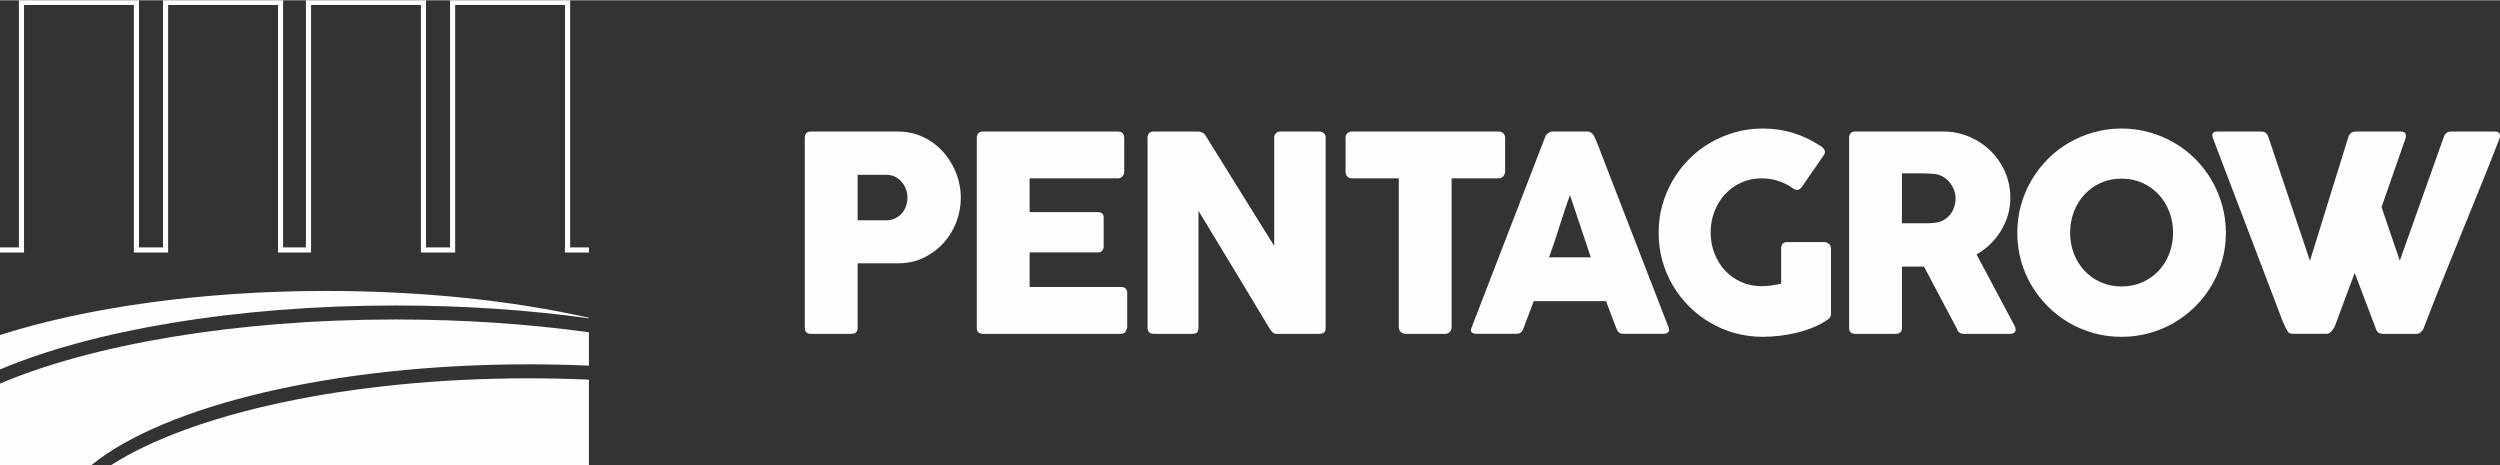 <?xml version="1.0" encoding="UTF-8"?>
<!DOCTYPE svg PUBLIC "-//W3C//DTD SVG 1.1//EN" "http://www.w3.org/Graphics/SVG/1.1/DTD/svg11.dtd">
<!-- Creator: CorelDRAW 2017 -->
<svg xmlns="http://www.w3.org/2000/svg" xml:space="preserve" width="1558px" height="290px" version="1.1" style="shape-rendering:geometricPrecision; text-rendering:geometricPrecision; image-rendering:optimizeQuality; fill-rule:evenodd; clip-rule:evenodd"
viewBox="0 0 1573.03 292.43"
 xmlns:xlink="http://www.w3.org/1999/xlink">
 <rect x="0" y="0" width="1573.03" height="292.43" fill="#333333" stroke="none"/>
 <defs>
  <style type="text/css">
   <![CDATA[
    .fil1 {fill:#FEFEFE}
    .fil0 {fill:#FEFEFE;fill-rule:nonzero}
   ]]>
  </style>
 </defs>
 <g id="Capa_x0020_1">
  <g id="_1651197069760">
   <g>
    <path class="fil0" d="M1439.3 208.07c-0.57,-0.97 -1.11,-1.97 -1.63,-3 -0.51,-1.03 -0.97,-2.05 -1.37,-3.08 -7.37,-19.45 -14.71,-38.7 -22.02,-57.8 -7.31,-19.08 -14.64,-38.32 -22.01,-57.77 0,-0.28 -0.03,-0.54 -0.12,-0.77 -0.08,-0.23 -0.14,-0.46 -0.14,-0.69 0,-1.6 1.06,-2.4 3.17,-2.4l27.59 0c2.17,0 3.65,1.09 4.45,3.26l26.22 78.1 24.24 -78.1c0.8,-2.17 2.37,-3.26 4.71,-3.26l27.84 0c1.32,0 2.26,0.23 2.8,0.72 0.55,0.48 0.8,1.14 0.8,1.94 0,0.46 -0.03,0.77 -0.08,0.94l0 0.26 -15.25 43.72 11.48 33.7 27.75 -78.02c0.8,-2.17 2.37,-3.26 4.72,-3.26l26.98 0c1.32,0 2.26,0.23 2.8,0.72 0.54,0.48 0.8,1.14 0.8,1.94 0,0.46 -0.03,0.77 -0.09,0.94l0 0.26c-3.88,10.05 -7.85,20.1 -11.9,30.1 -4.06,9.99 -8.11,19.99 -12.2,29.98 -4.08,10.03 -8.14,20.02 -12.16,30.07 -4.03,10.03 -7.97,20.05 -11.8,30.04 -0.22,0.63 -0.74,1.32 -1.54,2.09 -0.8,0.77 -1.77,1.17 -2.91,1.17l-0.26 0 -20.73 0c-1.26,0 -2.2,-0.26 -2.86,-0.74 -0.65,-0.49 -1.14,-1.12 -1.42,-1.92l-13.54 -35.66c-1.94,5.19 -3.85,10.31 -5.74,15.3 -1.88,5 -3.77,10.11 -5.65,15.31 -0.29,0.8 -0.6,1.63 -0.97,2.51 -0.38,0.89 -0.83,1.72 -1.35,2.49 -0.51,0.77 -1.08,1.42 -1.74,1.94 -0.65,0.51 -1.43,0.77 -2.28,0.77l-0.26 0 -20.73 0c-1.83,0 -3.03,-0.6 -3.6,-1.8z"/>
    <path class="fil0" d="M1269.31 146.33c0,-6.05 0.77,-11.85 2.31,-17.42 1.54,-5.59 3.74,-10.82 6.63,-15.7 2.85,-4.89 6.28,-9.31 10.25,-13.34 3.97,-4 8.4,-7.4 13.25,-10.22 4.88,-2.83 10.08,-5.03 15.68,-6.6 5.57,-1.57 11.39,-2.37 17.47,-2.37 6,0 11.8,0.8 17.42,2.37 5.6,1.57 10.83,3.77 15.71,6.6 4.85,2.82 9.28,6.22 13.31,10.22 3.99,4.03 7.42,8.45 10.25,13.34 2.83,4.88 5.02,10.11 6.6,15.7 1.57,5.57 2.37,11.37 2.37,17.42 0,6.08 -0.8,11.88 -2.37,17.45 -1.58,5.57 -3.77,10.79 -6.6,15.62 -2.83,4.83 -6.26,9.22 -10.25,13.19 -4.03,3.97 -8.46,7.4 -13.31,10.26 -4.88,2.85 -10.11,5.05 -15.71,6.59 -5.62,1.54 -11.42,2.31 -17.42,2.31 -6.08,0 -11.9,-0.77 -17.47,-2.31 -5.6,-1.54 -10.8,-3.74 -15.68,-6.59 -4.85,-2.86 -9.28,-6.29 -13.25,-10.26 -3.97,-3.97 -7.4,-8.36 -10.25,-13.19 -2.89,-4.83 -5.09,-10.05 -6.63,-15.62 -1.54,-5.57 -2.31,-11.37 -2.31,-17.45zm33.24 -0.11c0,4.74 0.8,9.16 2.4,13.28 1.6,4.11 3.83,7.68 6.71,10.73 2.88,3.06 6.28,5.46 10.22,7.2 3.94,1.74 8.28,2.63 13.02,2.63 4.72,0 9.09,-0.89 13.03,-2.63 3.96,-1.74 7.39,-4.14 10.28,-7.2 2.88,-3.05 5.11,-6.62 6.71,-10.73 1.6,-4.12 2.4,-8.54 2.4,-13.28 0,-4.68 -0.8,-9.11 -2.4,-13.25 -1.6,-4.14 -3.83,-7.74 -6.71,-10.83 -2.89,-3.08 -6.32,-5.51 -10.28,-7.28 -3.94,-1.77 -8.31,-2.65 -13.03,-2.65 -4.74,0 -9.08,0.88 -13.02,2.65 -3.94,1.77 -7.34,4.2 -10.22,7.28 -2.88,3.09 -5.11,6.69 -6.71,10.83 -1.6,4.14 -2.4,8.57 -2.4,13.25z"/>
    <path class="fil0" d="M1163.49 86.51c0,-1.2 0.31,-2.15 0.94,-2.86 0.63,-0.71 1.57,-1.09 2.83,-1.09l55.34 0c5.88,0 11.39,1.12 16.53,3.32 5.14,2.2 9.62,5.17 13.45,8.94 3.83,3.77 6.86,8.19 9.05,13.25 2.2,5.05 3.29,10.45 3.29,16.16 0,3.88 -0.52,7.59 -1.57,11.11 -1.06,3.51 -2.54,6.79 -4.43,9.85 -1.88,3.06 -4.11,5.83 -6.71,8.31 -2.6,2.48 -5.45,4.63 -8.54,6.4l22.1 41.49c0.4,0.8 0.92,1.74 1.55,2.82 0.63,1.09 0.94,2.03 0.94,2.83 0,0.92 -0.29,1.6 -0.89,2.09 -0.6,0.48 -1.42,0.74 -2.45,0.74l-29.47 0c-0.97,0 -1.83,-0.29 -2.6,-0.86 -0.77,-0.57 -1.29,-1.34 -1.51,-2.31l-20.76 -39.15 -13.85 0 0 38.64c0,2.45 -1.32,3.68 -3.95,3.68l-25.52 0c-1.15,0 -2.06,-0.31 -2.75,-0.91 -0.68,-0.6 -1.02,-1.52 -1.02,-2.77l0 -119.68zm66.99 38.12c0,-1.71 -0.31,-3.43 -0.94,-5.14 -0.63,-1.71 -1.52,-3.29 -2.63,-4.71 -1.14,-1.43 -2.51,-2.63 -4.11,-3.6 -1.57,-0.97 -3.34,-1.6 -5.29,-1.89 -1.57,-0.11 -3.08,-0.22 -4.45,-0.31 -1.4,-0.09 -2.91,-0.11 -4.57,-0.11l-11.76 0 0 31.44 15.67 0c1.03,0 1.95,-0.03 2.74,-0.09 0.8,-0.06 1.66,-0.14 2.63,-0.26 2,-0.22 3.8,-0.82 5.37,-1.77 1.6,-0.94 2.94,-2.11 4.03,-3.51 1.05,-1.4 1.88,-2.97 2.45,-4.71 0.57,-1.74 0.86,-3.51 0.86,-5.34z"/>
    <path class="fil0" d="M1128.53 118.55c-2.91,-2.06 -6.02,-3.66 -9.33,-4.8 -3.32,-1.14 -6.86,-1.71 -10.63,-1.71 -4.74,0 -9.08,0.88 -13.02,2.68 -3.94,1.8 -7.31,4.26 -10.14,7.34 -2.82,3.05 -5.05,6.68 -6.65,10.82 -1.6,4.11 -2.4,8.54 -2.4,13.2 0,4.68 0.8,9.08 2.4,13.19 1.6,4.11 3.8,7.68 6.63,10.73 2.82,3.06 6.19,5.46 10.13,7.23 3.92,1.77 8.26,2.66 13,2.66 1.99,0 3.97,-0.15 5.94,-0.43 1.97,-0.29 4.05,-0.66 6.28,-1.12l0 -22.44c0,-1.09 0.31,-2 0.94,-2.72 0.63,-0.71 1.57,-1.05 2.83,-1.05l23.39 0c0.85,0 1.77,0.34 2.74,1.03 0.97,0.68 1.45,1.6 1.45,2.74l0 41.52c0,1.54 -0.83,2.8 -2.48,3.77 -2.69,1.83 -5.65,3.4 -8.91,4.71 -3.26,1.34 -6.68,2.43 -10.22,3.28 -3.54,0.86 -7.11,1.49 -10.74,1.92 -3.63,0.43 -7.17,0.65 -10.6,0.65 -6.05,0 -11.87,-0.77 -17.44,-2.31 -5.57,-1.54 -10.8,-3.74 -15.65,-6.59 -4.86,-2.86 -9.28,-6.29 -13.25,-10.26 -3.97,-3.97 -7.4,-8.36 -10.25,-13.19 -2.86,-4.83 -5.06,-10.05 -6.6,-15.62 -1.54,-5.57 -2.31,-11.37 -2.31,-17.45 0,-6.05 0.77,-11.85 2.31,-17.42 1.54,-5.59 3.77,-10.82 6.62,-15.7 2.86,-4.89 6.29,-9.31 10.26,-13.34 3.99,-4 8.39,-7.4 13.28,-10.22 4.85,-2.83 10.08,-5.03 15.64,-6.6 5.57,-1.57 11.37,-2.37 17.42,-2.37 6.86,0 13.34,0.97 19.42,2.88 6.08,1.92 11.8,4.69 17.16,8.29 0.97,0.57 1.72,1.34 2.23,2.28 0.52,0.94 0.4,2 -0.34,3.23l-13.88 20.07c-0.74,0.92 -1.49,1.52 -2.23,1.83 -0.74,0.31 -1.74,0.09 -3,-0.71z"/>
    <path class="fil0" d="M846.64 86.33c0,-1.14 0.4,-2.05 1.17,-2.74 0.77,-0.68 1.71,-1.03 2.86,-1.03l92.26 0c1.03,0 1.94,0.32 2.74,0.95 0.8,0.63 1.26,1.57 1.37,2.82l0 21.34c0,1.02 -0.34,2 -1.05,2.94 -0.72,0.94 -1.75,1.43 -3.06,1.43l-29.55 0 0 93.8c0,1.03 -0.38,1.94 -1.12,2.77 -0.74,0.83 -1.71,1.26 -2.91,1.26l-25.19 0c-0.97,0 -1.88,-0.4 -2.74,-1.17 -0.86,-0.77 -1.29,-1.71 -1.29,-2.86l0 -93.8 -29.46 0c-1.15,0 -2.09,-0.38 -2.86,-1.12 -0.77,-0.74 -1.17,-1.83 -1.17,-3.25l0 -21.34z"/>
    <path class="fil0" d="M722.05 86.33c0,-1.02 0.32,-1.91 0.95,-2.65 0.63,-0.74 1.57,-1.12 2.82,-1.12l28.1 0c0.8,0 1.63,0.2 2.49,0.61 0.85,0.39 1.6,1.08 2.2,2.05 7.25,11.71 14.42,23.27 21.53,34.64 7.11,11.37 14.3,22.9 21.59,34.64l0 -68.68c0.22,-1.03 0.68,-1.83 1.37,-2.4 0.68,-0.57 1.48,-0.86 2.4,-0.86l24.41 0c1.2,0 2.2,0.35 3,1 0.8,0.66 1.2,1.58 1.2,2.77l0 120.2c0,1.14 -0.34,1.97 -1.03,2.51 -0.68,0.54 -1.63,0.83 -2.83,0.83l-27.32 0c-0.75,0 -1.4,-0.26 -1.97,-0.77 -0.58,-0.52 -1.17,-1.2 -1.8,-2.06 -7.57,-12.56 -15.08,-25.01 -22.48,-37.29 -7.42,-12.28 -14.93,-24.7 -22.59,-37.3l0 73.65c0,1.26 -0.28,2.2 -0.85,2.83 -0.57,0.63 -1.6,0.94 -3.09,0.94l-24.33 0c-1.31,0 -2.25,-0.37 -2.85,-1.09 -0.6,-0.71 -0.92,-1.57 -0.92,-2.59l0 -119.86z"/>
    <path class="fil0" d="M614.6 86.51c0,-1.2 0.35,-2.15 1,-2.86 0.66,-0.71 1.57,-1.09 2.77,-1.09l85.07 0c1.26,0 2.23,0.38 2.91,1.12 0.69,0.74 1.03,1.74 1.03,3l0 21.24c0,0.97 -0.34,1.89 -1.03,2.77 -0.68,0.89 -1.68,1.35 -2.99,1.35l-55.52 0 0 21.24 42.84 0c1.08,0 2,0.26 2.71,0.77 0.71,0.52 1.06,1.37 1.06,2.57l0 18.59c0,0.8 -0.32,1.57 -0.95,2.32 -0.62,0.74 -1.54,1.11 -2.74,1.11l-42.92 0 0 21.76 57.57 0c2.57,0 3.86,1.31 3.86,3.94l0 21.59c0,0.57 -0.23,1.08 -0.69,1.54 -0.23,1.6 -1.4,2.4 -3.51,2.4l-86.7 0c-1.14,0 -2.05,-0.31 -2.74,-0.91 -0.68,-0.6 -1.03,-1.52 -1.03,-2.77l0 -119.68z"/>
    <path class="fil0" d="M506.38 86.51c0,-1.2 0.31,-2.15 0.94,-2.86 0.63,-0.71 1.57,-1.09 2.83,-1.09l54.8 0c3.94,0 7.65,0.55 11.14,1.63 3.48,1.09 6.68,2.6 9.59,4.52 2.91,1.91 5.57,4.19 7.91,6.85 2.34,2.68 4.31,5.54 5.94,8.65 1.63,3.08 2.89,6.31 3.74,9.74 0.86,3.4 1.29,6.85 1.29,10.34 0,5.14 -0.92,10.19 -2.77,15.1 -1.86,4.91 -4.51,9.31 -7.94,13.14 -3.43,3.82 -7.54,6.94 -12.34,9.31 -4.8,2.37 -10.11,3.6 -15.93,3.65l-25.96 0 0 40.7c0,2.45 -1.31,3.68 -3.94,3.68l-25.53 0c-1.14,0 -2.06,-0.31 -2.74,-0.91 -0.69,-0.6 -1.03,-1.52 -1.03,-2.77l0 -119.68zm64.59 37.6c0,-1.71 -0.28,-3.42 -0.88,-5.13 -0.6,-1.72 -1.49,-3.26 -2.63,-4.6 -1.14,-1.35 -2.51,-2.43 -4.14,-3.29 -1.63,-0.85 -3.48,-1.28 -5.54,-1.28l-18.16 0 0 28.61 18.16 0c2.06,0 3.91,-0.43 5.57,-1.26 1.66,-0.82 3.06,-1.88 4.17,-3.19 1.11,-1.32 1.97,-2.83 2.57,-4.54 0.6,-1.72 0.88,-3.49 0.88,-5.32z"/>
    <path class="fil0" d="M972.27 85.91c0.05,-0.34 0.25,-0.71 0.57,-1.11 0.31,-0.4 0.68,-0.77 1.14,-1.12 0.46,-0.34 0.94,-0.63 1.45,-0.83 0.52,-0.19 1,-0.28 1.46,-0.28l21.93 0c0.97,0 1.8,0.28 2.49,0.89 0.68,0.59 1.19,1.14 1.54,1.59l2.14 4.89 44.97 116.07c0.46,1.15 0.38,2.06 -0.25,2.78 -0.63,0.71 -1.72,1.08 -3.26,1.08l-24.58 0c-1.32,0 -2.32,-0.26 -3.03,-0.74 -0.72,-0.49 -1.29,-1.29 -1.69,-2.43 -1.14,-2.91 -2.25,-5.82 -3.34,-8.71 -1.08,-2.88 -2.17,-5.77 -3.25,-8.68l-45.49 0c-1.09,2.91 -2.17,5.8 -3.29,8.68 -1.11,2.89 -2.22,5.8 -3.31,8.71 -0.74,2.11 -2.2,3.17 -4.37,3.17l-25.27 0c-1.08,0 -1.97,-0.29 -2.68,-0.86 -0.72,-0.57 -0.86,-1.42 -0.4,-2.57l46.52 -120.53zm15.59 36.67c-1.09,2.91 -2.18,6.05 -3.29,9.42 -1.11,3.37 -2.23,6.77 -3.31,10.19 -1.09,3.43 -2.17,6.8 -3.28,10.14 -1.12,3.34 -2.23,6.48 -3.32,9.4l26.3 0 -13.1 -39.15z"/>
   </g>
   <g>
    <polygon class="fil1" points="87.45,158.71 84.23,158.71 84.23,2.95 15.12,2.95 15.12,155.49 15.12,158.71 11.9,158.71 0,158.71 0,155.49 11.9,155.49 11.9,143.53 11.9,0 87.45,0 87.45,143.53 87.45,155.49 102.57,155.49 102.57,143.53 102.57,0 178.13,0 178.13,143.53 178.13,155.49 192.5,155.49 192.5,143.53 192.5,0 268.06,0 268.06,143.53 268.06,155.49 283.18,155.49 283.18,143.53 283.18,0 358.74,0 358.74,143.53 358.74,155.49 370.55,155.49 370.55,158.71 358.74,158.71 355.52,158.71 355.43,158.71 355.43,155.49 355.52,155.49 355.52,2.95 286.4,2.95 286.4,158.71 283.48,158.71 283.18,158.71 268.06,158.71 267.04,158.71 264.84,158.71 264.84,2.95 195.72,2.95 195.72,158.71 193.25,158.71 192.5,158.71 178.13,158.71 174.91,158.71 174.91,2.95 105.79,2.95 105.79,158.71 102.57,158.71 "/>
    <path class="fil1" d="M370.55 199.75l0 0.35c-37.46,-5.2 -78.57,-8.07 -121.7,-8.07 -101.03,0 -190.99,15.75 -248.85,40.27l0 -21.69c54.05,-17.22 126.21,-27.73 205.48,-27.73 60.88,0 117.56,6.2 165.07,16.87zm0 9.15l0 20.98c-12.43,-0.55 -25.1,-0.83 -37.96,-0.83 -123.23,0 -229.07,26.09 -275.04,63.38l-57.55 0 0 -51.26c57.84,-24.55 147.86,-40.33 248.97,-40.33 43.09,0 84.15,2.87 121.58,8.06zm0 29.8l0 53.73 -300.57 0c50.89,-32.52 149.45,-54.57 262.73,-54.57 12.82,0 25.44,0.29 37.84,0.84z"/>
   </g>
  </g>
 </g>
</svg>
